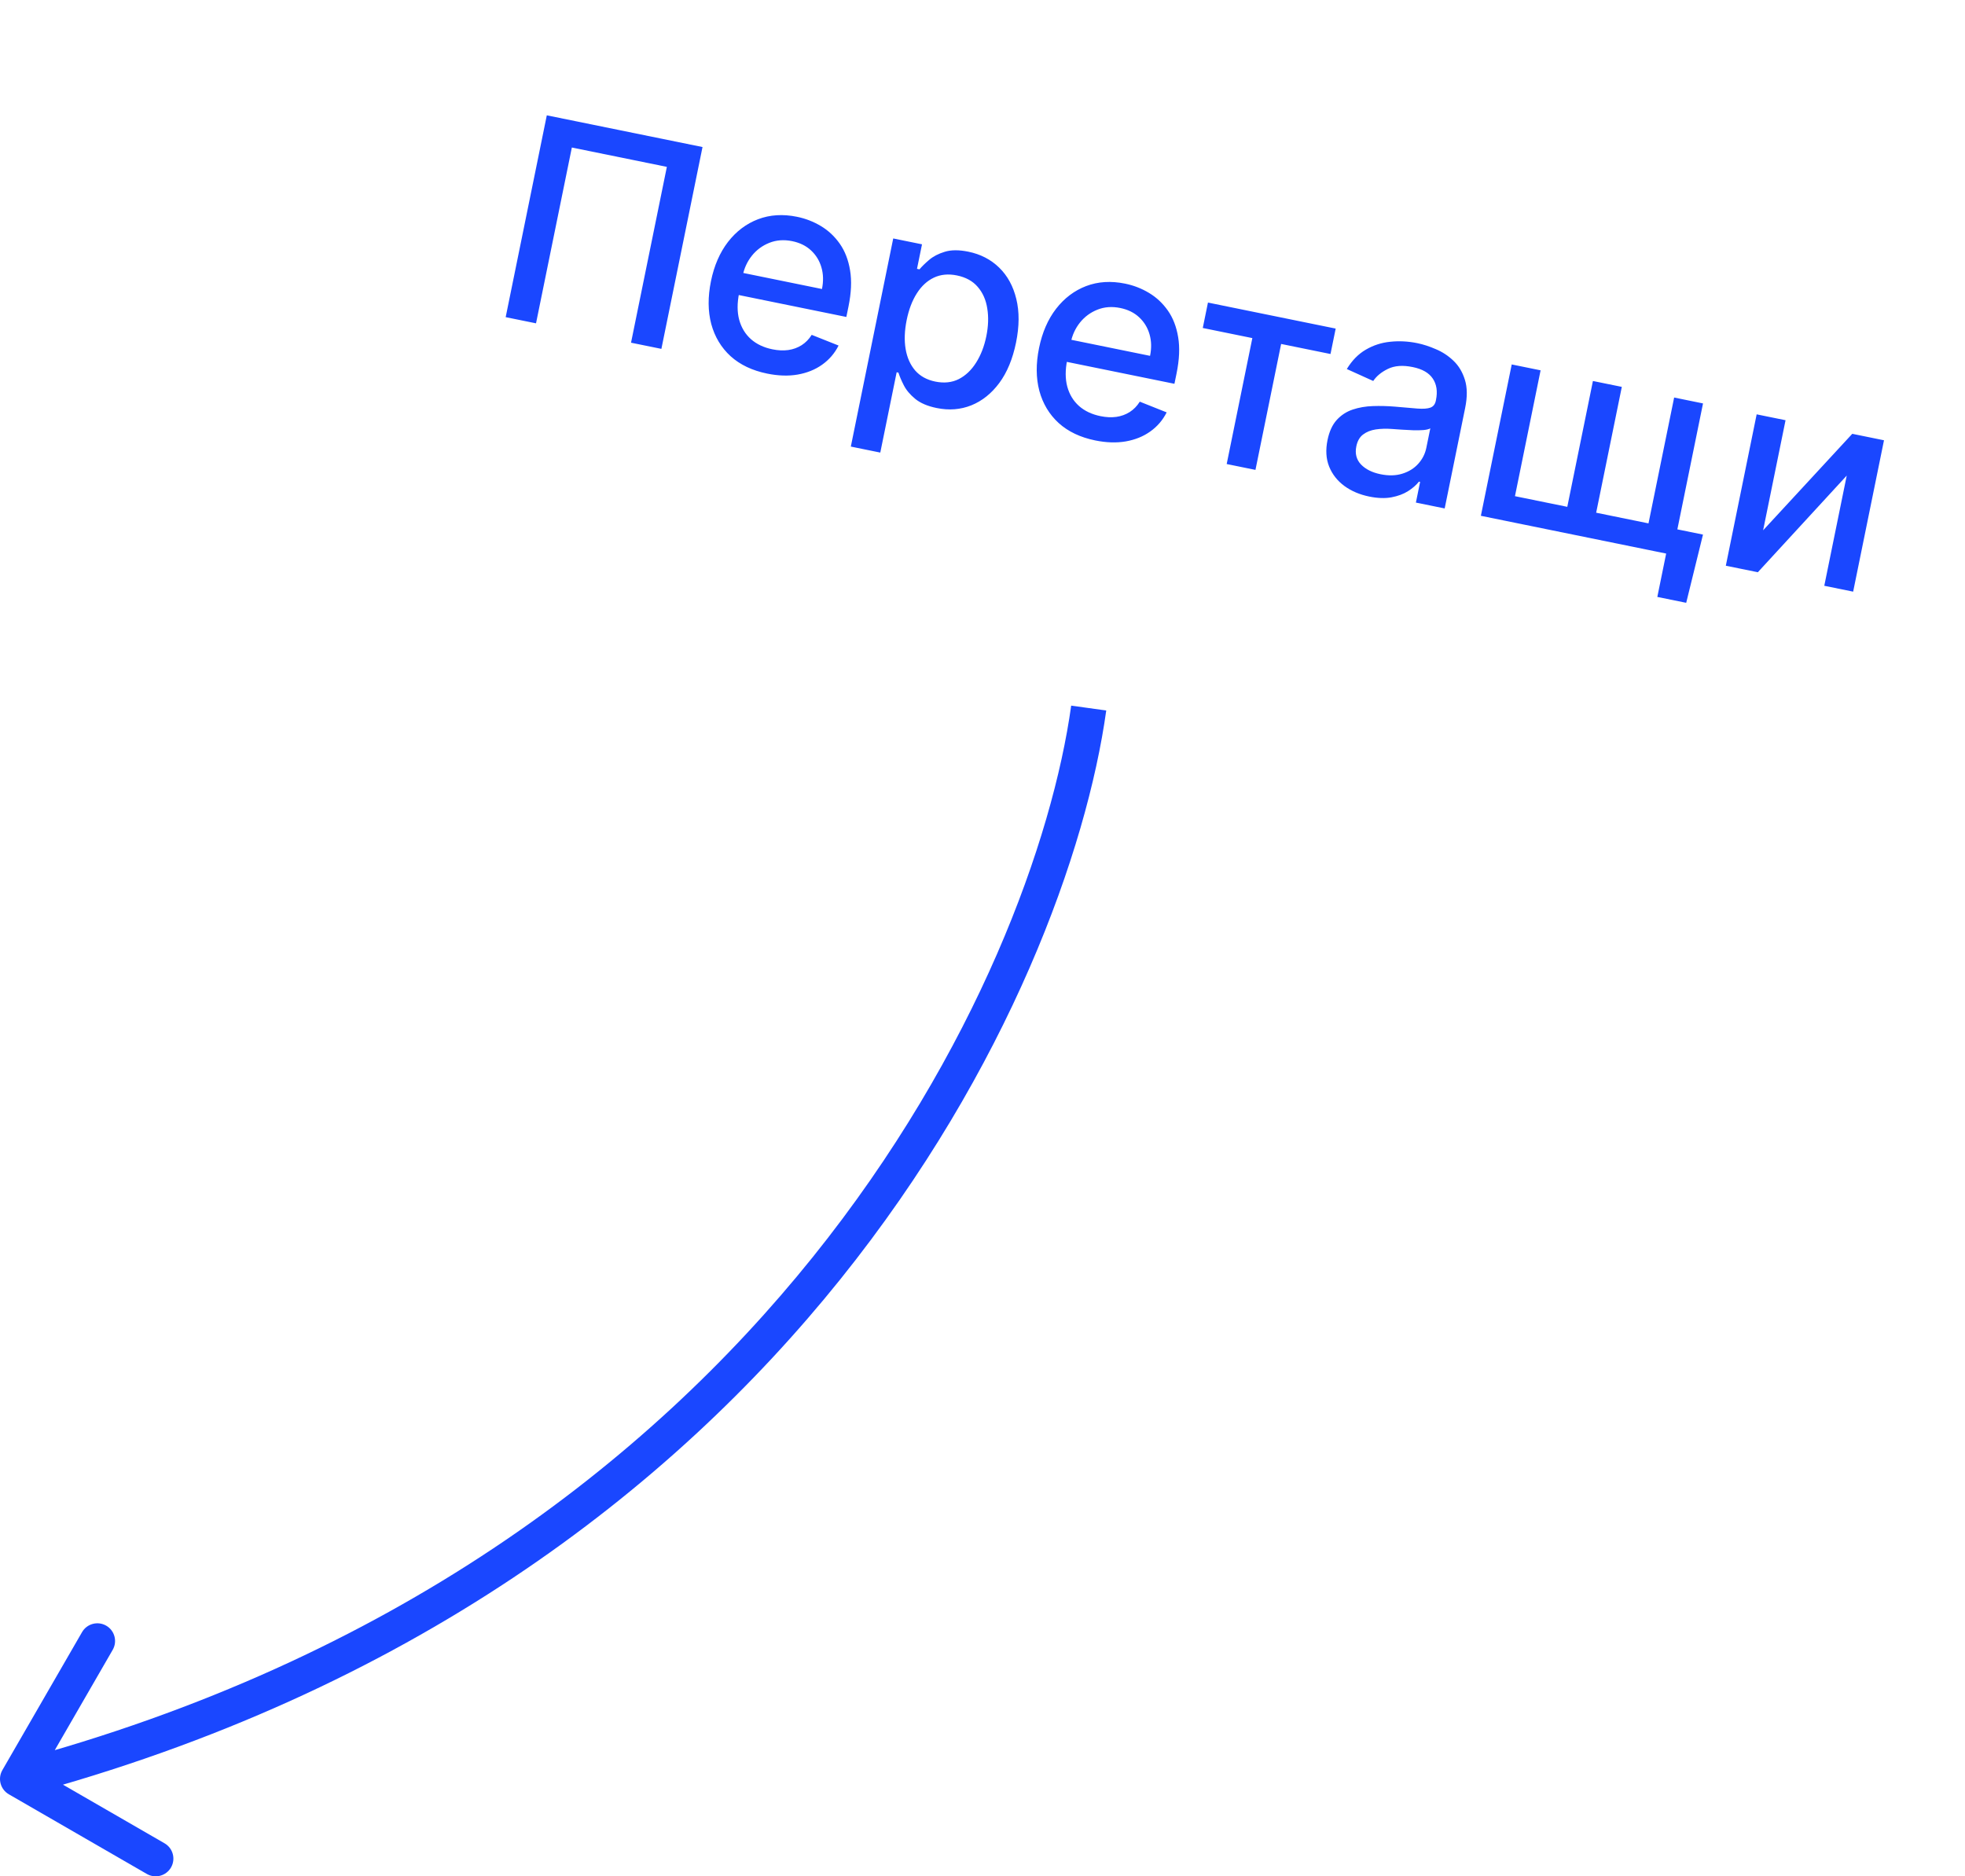 <?xml version="1.0" encoding="UTF-8"?> <svg xmlns="http://www.w3.org/2000/svg" width="111" height="106" viewBox="0 0 111 106" fill="none"><path d="M39.684 8.307L37.361 19.709L35.646 19.36L37.67 9.427L32.303 8.334L30.279 18.266L28.565 17.917L30.888 6.515L39.684 8.307ZM43.336 21.106C42.494 20.934 41.805 20.607 41.269 20.122C40.739 19.636 40.375 19.03 40.178 18.306C39.986 17.578 39.981 16.771 40.161 15.884C40.34 15.008 40.66 14.27 41.123 13.668C41.59 13.067 42.156 12.639 42.823 12.385C43.493 12.131 44.225 12.085 45.019 12.247C45.502 12.345 45.953 12.52 46.374 12.772C46.794 13.024 47.149 13.357 47.44 13.772C47.73 14.187 47.924 14.688 48.02 15.276C48.118 15.86 48.088 16.54 47.93 17.316L47.809 17.906L41.011 16.521L41.266 15.274L46.432 16.327C46.521 15.889 46.511 15.483 46.402 15.109C46.293 14.731 46.098 14.411 45.815 14.148C45.536 13.887 45.181 13.712 44.75 13.624C44.283 13.529 43.851 13.561 43.455 13.72C43.064 13.876 42.736 14.118 42.472 14.447C42.212 14.773 42.039 15.149 41.952 15.576L41.754 16.551C41.637 17.122 41.638 17.629 41.757 18.071C41.88 18.513 42.101 18.877 42.422 19.163C42.743 19.445 43.147 19.635 43.633 19.734C43.949 19.799 44.245 19.813 44.523 19.776C44.802 19.737 45.054 19.645 45.281 19.502C45.507 19.358 45.698 19.163 45.852 18.917L47.37 19.521C47.149 19.96 46.84 20.32 46.442 20.602C46.049 20.882 45.588 21.068 45.059 21.161C44.534 21.252 43.96 21.233 43.336 21.106ZM48.062 25.229L50.457 13.471L52.083 13.802L51.8 15.188L51.94 15.216C52.072 15.058 52.254 14.88 52.483 14.684C52.713 14.487 53.007 14.334 53.365 14.225C53.724 14.113 54.169 14.111 54.7 14.219C55.39 14.36 55.971 14.66 56.442 15.119C56.913 15.578 57.235 16.168 57.409 16.887C57.587 17.608 57.582 18.43 57.394 19.355C57.205 20.279 56.89 21.04 56.447 21.638C56.005 22.232 55.479 22.652 54.868 22.899C54.258 23.142 53.608 23.193 52.918 23.052C52.398 22.947 51.991 22.773 51.696 22.531C51.405 22.29 51.19 22.034 51.053 21.762C50.914 21.49 50.814 21.253 50.751 21.051L50.651 21.031L49.726 25.568L48.062 25.229ZM51.217 18.079C51.095 18.68 51.075 19.225 51.157 19.713C51.239 20.201 51.419 20.607 51.697 20.931C51.976 21.25 52.355 21.459 52.834 21.557C53.331 21.658 53.774 21.611 54.161 21.416C54.55 21.216 54.876 20.906 55.14 20.484C55.407 20.063 55.599 19.567 55.716 18.995C55.831 18.431 55.849 17.907 55.769 17.423C55.694 16.94 55.514 16.534 55.229 16.206C54.948 15.878 54.557 15.663 54.056 15.561C53.573 15.462 53.139 15.503 52.755 15.684C52.374 15.865 52.052 16.161 51.791 16.572C51.529 16.983 51.338 17.485 51.217 18.079ZM61.869 24.882C61.026 24.71 60.338 24.383 59.802 23.898C59.271 23.411 58.908 22.806 58.711 22.081C58.519 21.354 58.514 20.547 58.694 19.66C58.873 18.784 59.193 18.045 59.656 17.444C60.123 16.843 60.689 16.415 61.355 16.161C62.026 15.907 62.758 15.861 63.552 16.023C64.035 16.121 64.486 16.296 64.906 16.548C65.327 16.8 65.682 17.133 65.973 17.548C66.263 17.963 66.457 18.464 66.553 19.052C66.651 19.636 66.621 20.316 66.463 21.092L66.342 21.682L59.544 20.297L59.798 19.05L64.965 20.103C65.054 19.665 65.044 19.259 64.935 18.885C64.826 18.507 64.631 18.187 64.348 17.924C64.069 17.663 63.714 17.488 63.283 17.4C62.816 17.305 62.384 17.337 61.988 17.496C61.597 17.652 61.269 17.894 61.005 18.223C60.745 18.549 60.572 18.925 60.485 19.352L60.286 20.327C60.17 20.898 60.171 21.405 60.29 21.846C60.412 22.289 60.634 22.653 60.955 22.939C61.276 23.221 61.68 23.411 62.166 23.51C62.481 23.575 62.778 23.589 63.056 23.552C63.335 23.513 63.587 23.421 63.814 23.278C64.04 23.134 64.231 22.939 64.385 22.692L65.903 23.297C65.682 23.736 65.373 24.096 64.975 24.378C64.582 24.658 64.121 24.844 63.592 24.937C63.067 25.027 62.493 25.009 61.869 24.882ZM67.943 18.529L68.236 17.093L75.451 18.563L75.158 19.999L72.369 19.431L70.919 26.546L69.294 26.215L70.743 19.1L67.943 18.529ZM77.349 28.053C76.807 27.943 76.338 27.743 75.94 27.453C75.544 27.16 75.257 26.794 75.08 26.356C74.906 25.918 74.876 25.419 74.99 24.859C75.089 24.377 75.262 23.998 75.511 23.724C75.761 23.45 76.061 23.255 76.414 23.137C76.766 23.019 77.147 22.954 77.556 22.941C77.964 22.927 78.376 22.938 78.79 22.972C79.314 23.017 79.74 23.053 80.067 23.081C80.394 23.105 80.639 23.088 80.802 23.028C80.965 22.968 81.067 22.838 81.108 22.638L81.116 22.599C81.215 22.113 81.154 21.708 80.934 21.385C80.718 21.062 80.34 20.846 79.802 20.737C79.242 20.622 78.775 20.657 78.401 20.84C78.032 21.02 77.756 21.247 77.572 21.523L76.08 20.848C76.371 20.366 76.728 20.002 77.149 19.756C77.575 19.506 78.037 19.356 78.534 19.307C79.032 19.254 79.539 19.28 80.055 19.385C80.396 19.454 80.749 19.569 81.115 19.729C81.485 19.885 81.816 20.103 82.107 20.383C82.401 20.663 82.616 21.022 82.751 21.459C82.887 21.893 82.892 22.422 82.765 23.045L81.608 28.724L79.982 28.393L80.22 27.224L80.153 27.21C80.002 27.403 79.797 27.582 79.54 27.746C79.282 27.91 78.97 28.026 78.605 28.095C78.239 28.163 77.82 28.149 77.349 28.053ZM77.983 26.791C78.443 26.885 78.855 26.874 79.219 26.759C79.586 26.644 79.885 26.457 80.116 26.199C80.351 25.938 80.503 25.638 80.571 25.3L80.796 24.198C80.725 24.245 80.598 24.277 80.417 24.295C80.24 24.309 80.04 24.313 79.817 24.306C79.595 24.295 79.379 24.284 79.169 24.272C78.959 24.257 78.784 24.244 78.643 24.235C78.312 24.21 78.003 24.218 77.716 24.26C77.433 24.303 77.193 24.399 76.996 24.549C76.804 24.695 76.678 24.917 76.617 25.214C76.533 25.626 76.622 25.968 76.883 26.242C77.145 26.512 77.512 26.695 77.983 26.791ZM96.199 30.201L95.251 34.055L93.62 33.723L94.119 31.273L93.056 31.056L93.349 29.62L96.199 30.201ZM85.395 20.589L87.026 20.921L85.578 28.031L88.534 28.633L89.982 21.524L91.614 21.856L90.165 28.965L93.121 29.568L94.57 22.458L96.201 22.791L94.459 31.342L83.652 29.14L85.395 20.589ZM99.596 29.959L104.632 24.508L106.424 24.873L104.682 33.425L103.051 33.093L104.319 26.868L99.298 32.328L97.489 31.96L99.231 23.408L100.863 23.74L99.596 29.959Z" fill="#1A47FF"></path><path d="M0.5 101.367C0.022 101.091 -0.142 100.479 0.134 100.001L4.634 92.207C4.91 91.728 5.522 91.565 6 91.841C6.478 92.117 6.642 92.728 6.366 93.207L2.366 100.135L9.294 104.135C9.773 104.411 9.936 105.023 9.66 105.501C9.384 105.979 8.773 106.143 8.294 105.867L0.5 101.367ZM61.5 40.001L62.49 40.139C60.317 55.794 45.008 89.744 1.259 101.467L1 100.501L0.741 99.535C43.575 88.058 58.426 54.875 60.51 39.864L61.5 40.001Z" fill="#1A47FF"></path></svg> 